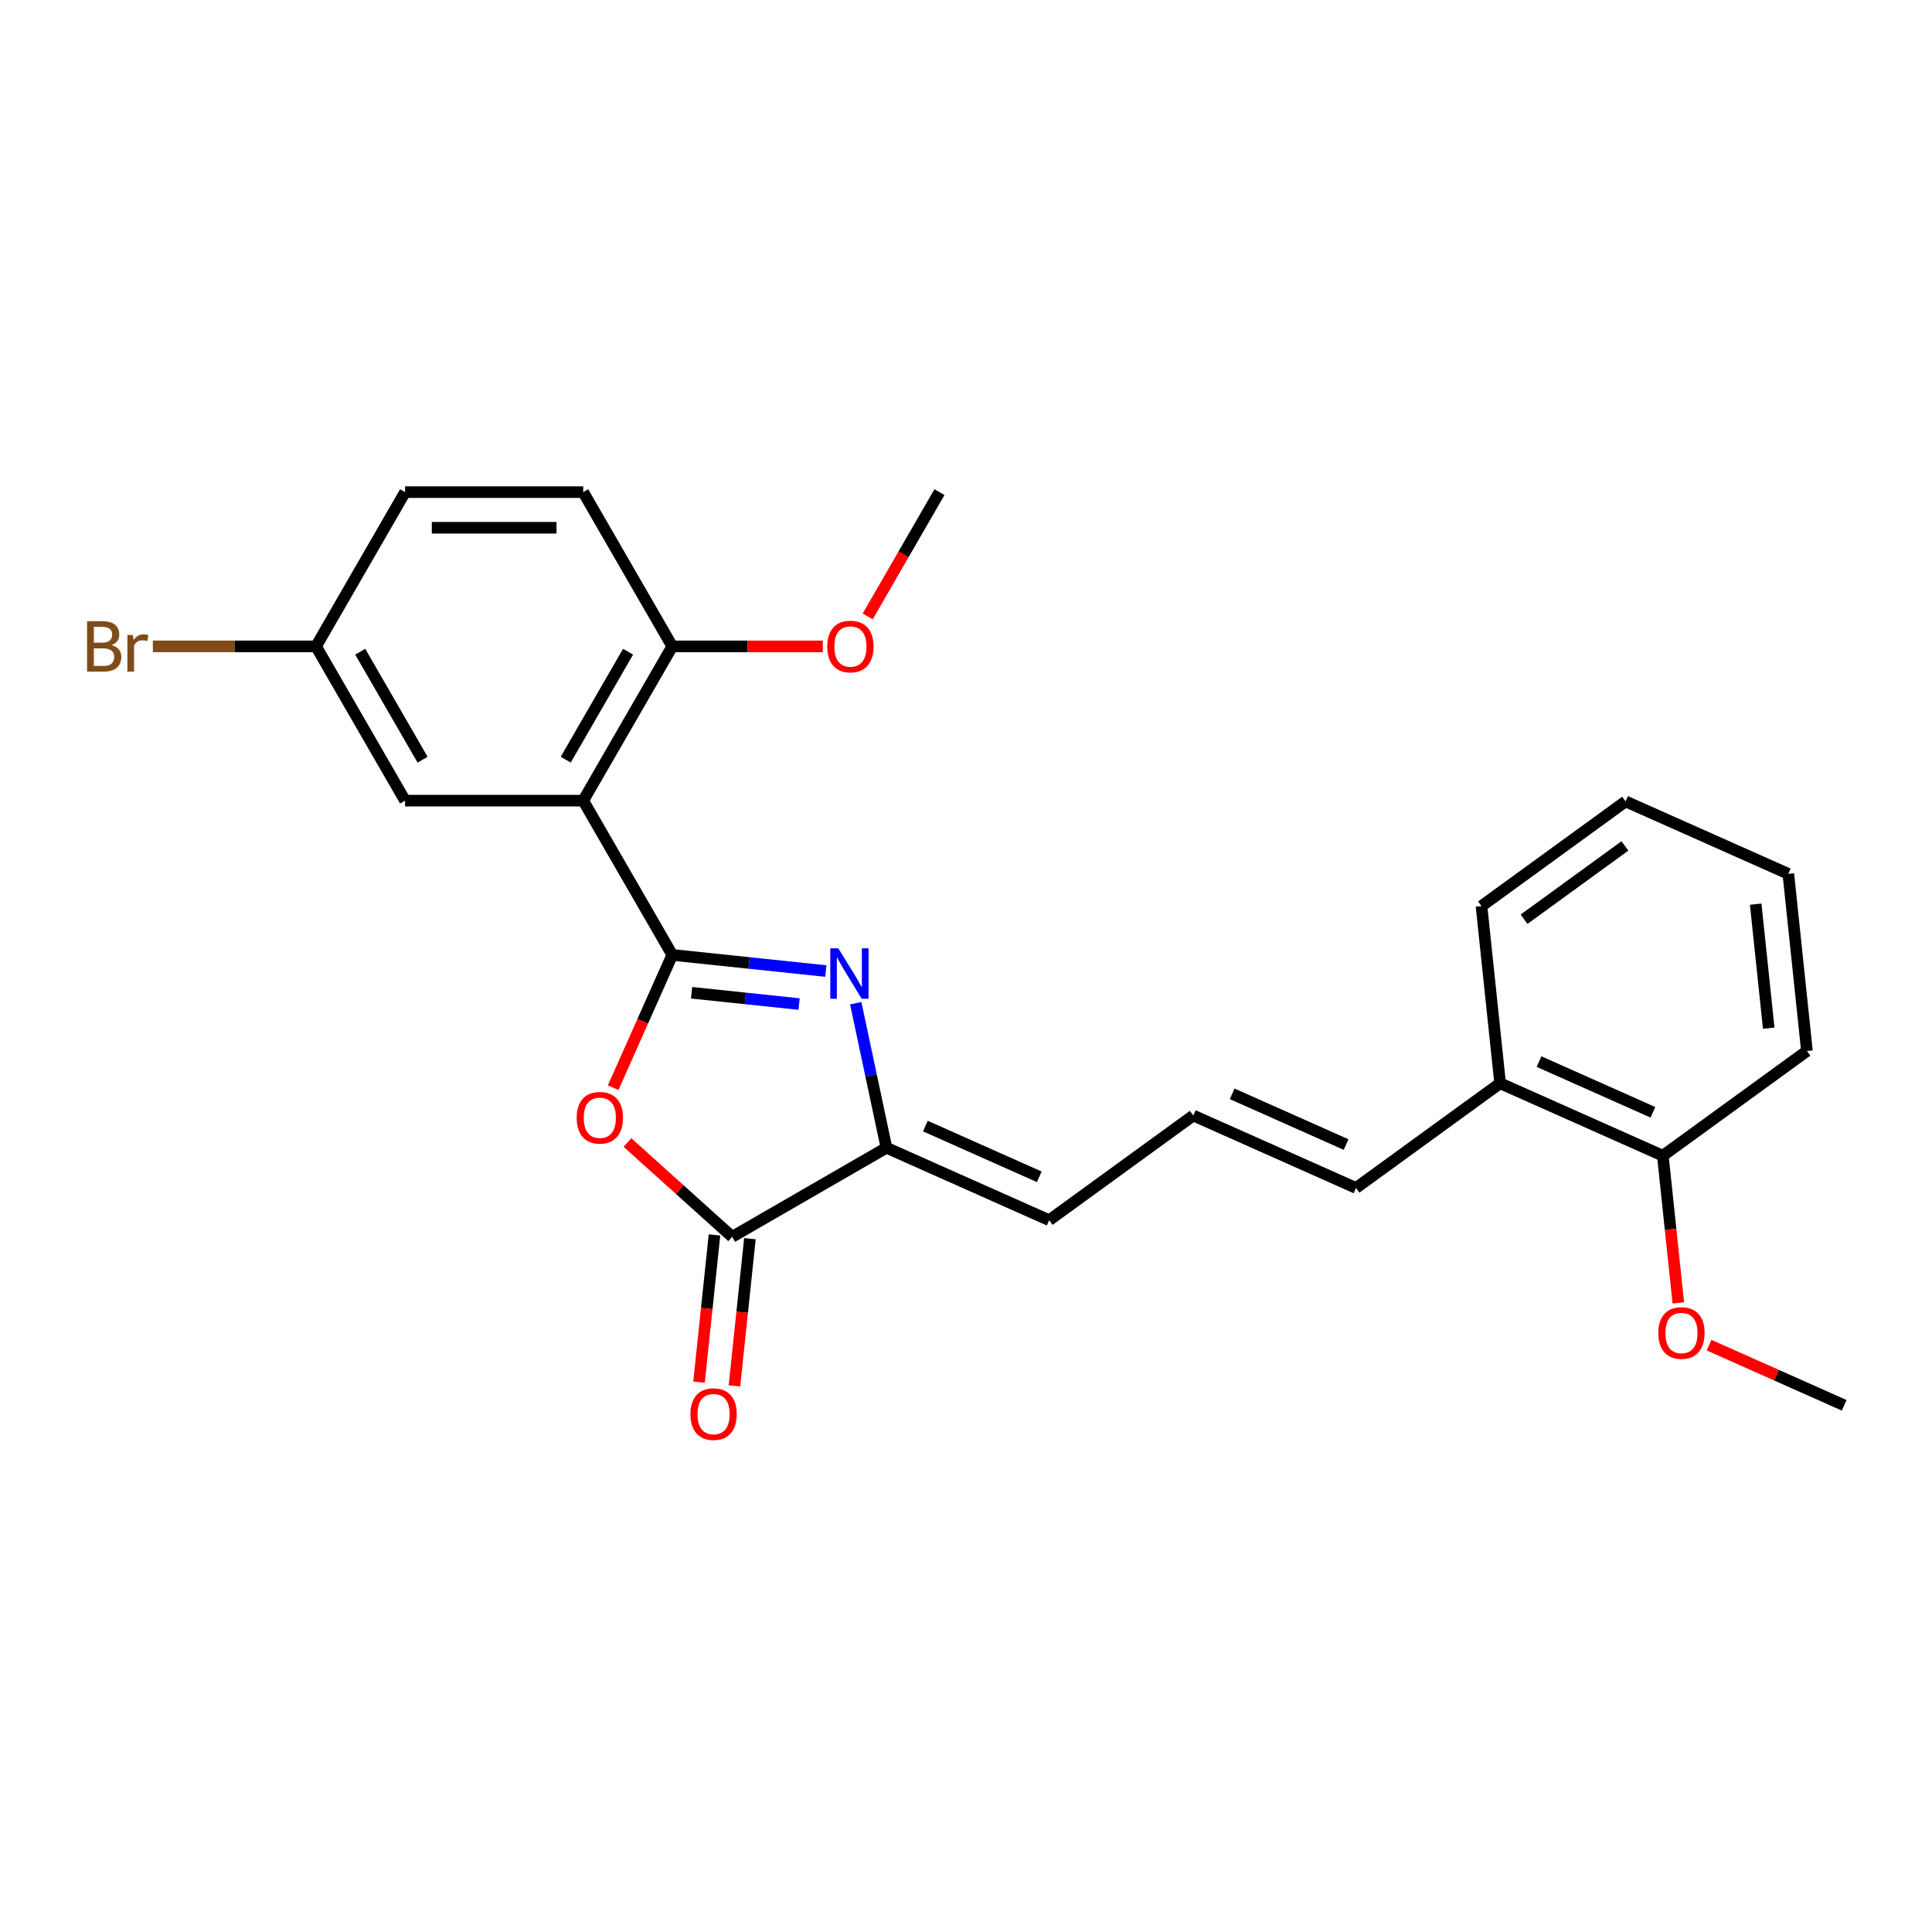 <?xml version='1.0' encoding='iso-8859-1'?>
<svg version='1.1' baseProfile='full'
              xmlns='http://www.w3.org/2000/svg'
                      xmlns:rdkit='http://www.rdkit.org/xml'
                      xmlns:xlink='http://www.w3.org/1999/xlink'
                  xml:space='preserve'
width='1000px' height='1000px' viewBox='0 0 1000 1000'>
<!-- END OF HEADER -->
<rect style='opacity:1.0;fill:#FFFFFF;stroke:none' width='1000' height='1000' x='0' y='0'> </rect>
<path class='bond-0' d='M 347.969,494.259 L 387.711,498.436' style='fill:none;fill-rule:evenodd;stroke:#000000;stroke-width:6px;stroke-linecap:butt;stroke-linejoin:miter;stroke-opacity:1' />
<path class='bond-0' d='M 387.711,498.436 L 427.453,502.613' style='fill:none;fill-rule:evenodd;stroke:#0000FF;stroke-width:6px;stroke-linecap:butt;stroke-linejoin:miter;stroke-opacity:1' />
<path class='bond-0' d='M 357.964,513.85 L 385.784,516.774' style='fill:none;fill-rule:evenodd;stroke:#000000;stroke-width:6px;stroke-linecap:butt;stroke-linejoin:miter;stroke-opacity:1' />
<path class='bond-0' d='M 385.784,516.774 L 413.603,519.698' style='fill:none;fill-rule:evenodd;stroke:#0000FF;stroke-width:6px;stroke-linecap:butt;stroke-linejoin:miter;stroke-opacity:1' />
<path class='bond-1' d='M 347.969,494.259 L 332.671,528.618' style='fill:none;fill-rule:evenodd;stroke:#000000;stroke-width:6px;stroke-linecap:butt;stroke-linejoin:miter;stroke-opacity:1' />
<path class='bond-1' d='M 332.671,528.618 L 317.373,562.977' style='fill:none;fill-rule:evenodd;stroke:#FF0000;stroke-width:6px;stroke-linecap:butt;stroke-linejoin:miter;stroke-opacity:1' />
<path class='bond-2' d='M 347.969,494.259 L 301.871,414.414' style='fill:none;fill-rule:evenodd;stroke:#000000;stroke-width:6px;stroke-linecap:butt;stroke-linejoin:miter;stroke-opacity:1' />
<path class='bond-4' d='M 442.925,519.256 L 450.877,556.667' style='fill:none;fill-rule:evenodd;stroke:#0000FF;stroke-width:6px;stroke-linecap:butt;stroke-linejoin:miter;stroke-opacity:1' />
<path class='bond-4' d='M 450.877,556.667 L 458.829,594.078' style='fill:none;fill-rule:evenodd;stroke:#000000;stroke-width:6px;stroke-linecap:butt;stroke-linejoin:miter;stroke-opacity:1' />
<path class='bond-3' d='M 324.76,591.351 L 351.872,615.764' style='fill:none;fill-rule:evenodd;stroke:#FF0000;stroke-width:6px;stroke-linecap:butt;stroke-linejoin:miter;stroke-opacity:1' />
<path class='bond-3' d='M 351.872,615.764 L 378.984,640.176' style='fill:none;fill-rule:evenodd;stroke:#000000;stroke-width:6px;stroke-linecap:butt;stroke-linejoin:miter;stroke-opacity:1' />
<path class='bond-5' d='M 301.871,414.414 L 347.969,334.57' style='fill:none;fill-rule:evenodd;stroke:#000000;stroke-width:6px;stroke-linecap:butt;stroke-linejoin:miter;stroke-opacity:1' />
<path class='bond-5' d='M 292.816,393.218 L 325.085,337.327' style='fill:none;fill-rule:evenodd;stroke:#000000;stroke-width:6px;stroke-linecap:butt;stroke-linejoin:miter;stroke-opacity:1' />
<path class='bond-6' d='M 301.871,414.414 L 209.674,414.414' style='fill:none;fill-rule:evenodd;stroke:#000000;stroke-width:6px;stroke-linecap:butt;stroke-linejoin:miter;stroke-opacity:1' />
<path class='bond-9' d='M 369.815,639.212 L 365.812,677.304' style='fill:none;fill-rule:evenodd;stroke:#000000;stroke-width:6px;stroke-linecap:butt;stroke-linejoin:miter;stroke-opacity:1' />
<path class='bond-9' d='M 365.812,677.304 L 361.808,715.396' style='fill:none;fill-rule:evenodd;stroke:#FF0000;stroke-width:6px;stroke-linecap:butt;stroke-linejoin:miter;stroke-opacity:1' />
<path class='bond-9' d='M 388.154,641.139 L 384.15,679.231' style='fill:none;fill-rule:evenodd;stroke:#000000;stroke-width:6px;stroke-linecap:butt;stroke-linejoin:miter;stroke-opacity:1' />
<path class='bond-9' d='M 384.15,679.231 L 380.146,717.323' style='fill:none;fill-rule:evenodd;stroke:#FF0000;stroke-width:6px;stroke-linecap:butt;stroke-linejoin:miter;stroke-opacity:1' />
<path class='bond-25' d='M 378.984,640.176 L 458.829,594.078' style='fill:none;fill-rule:evenodd;stroke:#000000;stroke-width:6px;stroke-linecap:butt;stroke-linejoin:miter;stroke-opacity:1' />
<path class='bond-7' d='M 458.829,594.078 L 543.054,631.577' style='fill:none;fill-rule:evenodd;stroke:#000000;stroke-width:6px;stroke-linecap:butt;stroke-linejoin:miter;stroke-opacity:1' />
<path class='bond-7' d='M 478.963,582.857 L 537.921,609.107' style='fill:none;fill-rule:evenodd;stroke:#000000;stroke-width:6px;stroke-linecap:butt;stroke-linejoin:miter;stroke-opacity:1' />
<path class='bond-13' d='M 347.969,334.57 L 301.871,254.725' style='fill:none;fill-rule:evenodd;stroke:#000000;stroke-width:6px;stroke-linecap:butt;stroke-linejoin:miter;stroke-opacity:1' />
<path class='bond-17' d='M 347.969,334.57 L 386.922,334.57' style='fill:none;fill-rule:evenodd;stroke:#000000;stroke-width:6px;stroke-linecap:butt;stroke-linejoin:miter;stroke-opacity:1' />
<path class='bond-17' d='M 386.922,334.57 L 425.875,334.57' style='fill:none;fill-rule:evenodd;stroke:#FF0000;stroke-width:6px;stroke-linecap:butt;stroke-linejoin:miter;stroke-opacity:1' />
<path class='bond-14' d='M 209.674,414.414 L 163.576,334.57' style='fill:none;fill-rule:evenodd;stroke:#000000;stroke-width:6px;stroke-linecap:butt;stroke-linejoin:miter;stroke-opacity:1' />
<path class='bond-14' d='M 218.728,393.218 L 186.46,337.327' style='fill:none;fill-rule:evenodd;stroke:#000000;stroke-width:6px;stroke-linecap:butt;stroke-linejoin:miter;stroke-opacity:1' />
<path class='bond-8' d='M 543.054,631.577 L 617.643,577.385' style='fill:none;fill-rule:evenodd;stroke:#000000;stroke-width:6px;stroke-linecap:butt;stroke-linejoin:miter;stroke-opacity:1' />
<path class='bond-10' d='M 617.643,577.385 L 701.869,614.885' style='fill:none;fill-rule:evenodd;stroke:#000000;stroke-width:6px;stroke-linecap:butt;stroke-linejoin:miter;stroke-opacity:1' />
<path class='bond-10' d='M 637.777,566.165 L 696.735,592.415' style='fill:none;fill-rule:evenodd;stroke:#000000;stroke-width:6px;stroke-linecap:butt;stroke-linejoin:miter;stroke-opacity:1' />
<path class='bond-11' d='M 701.869,614.885 L 776.457,560.693' style='fill:none;fill-rule:evenodd;stroke:#000000;stroke-width:6px;stroke-linecap:butt;stroke-linejoin:miter;stroke-opacity:1' />
<path class='bond-12' d='M 776.457,560.693 L 860.683,598.193' style='fill:none;fill-rule:evenodd;stroke:#000000;stroke-width:6px;stroke-linecap:butt;stroke-linejoin:miter;stroke-opacity:1' />
<path class='bond-12' d='M 796.591,549.473 L 855.549,575.723' style='fill:none;fill-rule:evenodd;stroke:#000000;stroke-width:6px;stroke-linecap:butt;stroke-linejoin:miter;stroke-opacity:1' />
<path class='bond-19' d='M 776.457,560.693 L 766.82,469.002' style='fill:none;fill-rule:evenodd;stroke:#000000;stroke-width:6px;stroke-linecap:butt;stroke-linejoin:miter;stroke-opacity:1' />
<path class='bond-18' d='M 860.683,598.193 L 864.686,636.285' style='fill:none;fill-rule:evenodd;stroke:#000000;stroke-width:6px;stroke-linecap:butt;stroke-linejoin:miter;stroke-opacity:1' />
<path class='bond-18' d='M 864.686,636.285 L 868.69,674.377' style='fill:none;fill-rule:evenodd;stroke:#FF0000;stroke-width:6px;stroke-linecap:butt;stroke-linejoin:miter;stroke-opacity:1' />
<path class='bond-20' d='M 860.683,598.193 L 935.271,544.001' style='fill:none;fill-rule:evenodd;stroke:#000000;stroke-width:6px;stroke-linecap:butt;stroke-linejoin:miter;stroke-opacity:1' />
<path class='bond-26' d='M 301.871,254.725 L 209.674,254.725' style='fill:none;fill-rule:evenodd;stroke:#000000;stroke-width:6px;stroke-linecap:butt;stroke-linejoin:miter;stroke-opacity:1' />
<path class='bond-26' d='M 288.041,273.165 L 223.504,273.165' style='fill:none;fill-rule:evenodd;stroke:#000000;stroke-width:6px;stroke-linecap:butt;stroke-linejoin:miter;stroke-opacity:1' />
<path class='bond-15' d='M 163.576,334.57 L 209.674,254.725' style='fill:none;fill-rule:evenodd;stroke:#000000;stroke-width:6px;stroke-linecap:butt;stroke-linejoin:miter;stroke-opacity:1' />
<path class='bond-16' d='M 163.576,334.57 L 121.35,334.57' style='fill:none;fill-rule:evenodd;stroke:#000000;stroke-width:6px;stroke-linecap:butt;stroke-linejoin:miter;stroke-opacity:1' />
<path class='bond-16' d='M 121.35,334.57 L 79.124,334.57' style='fill:none;fill-rule:evenodd;stroke:#7F4C19;stroke-width:6px;stroke-linecap:butt;stroke-linejoin:miter;stroke-opacity:1' />
<path class='bond-21' d='M 449.118,319.062 L 467.691,286.894' style='fill:none;fill-rule:evenodd;stroke:#FF0000;stroke-width:6px;stroke-linecap:butt;stroke-linejoin:miter;stroke-opacity:1' />
<path class='bond-21' d='M 467.691,286.894 L 486.263,254.725' style='fill:none;fill-rule:evenodd;stroke:#000000;stroke-width:6px;stroke-linecap:butt;stroke-linejoin:miter;stroke-opacity:1' />
<path class='bond-22' d='M 884.61,696.247 L 919.578,711.816' style='fill:none;fill-rule:evenodd;stroke:#FF0000;stroke-width:6px;stroke-linecap:butt;stroke-linejoin:miter;stroke-opacity:1' />
<path class='bond-22' d='M 919.578,711.816 L 954.545,727.384' style='fill:none;fill-rule:evenodd;stroke:#000000;stroke-width:6px;stroke-linecap:butt;stroke-linejoin:miter;stroke-opacity:1' />
<path class='bond-23' d='M 766.82,469.002 L 841.408,414.81' style='fill:none;fill-rule:evenodd;stroke:#000000;stroke-width:6px;stroke-linecap:butt;stroke-linejoin:miter;stroke-opacity:1' />
<path class='bond-23' d='M 788.847,475.791 L 841.058,437.857' style='fill:none;fill-rule:evenodd;stroke:#000000;stroke-width:6px;stroke-linecap:butt;stroke-linejoin:miter;stroke-opacity:1' />
<path class='bond-27' d='M 935.271,544.001 L 925.634,452.31' style='fill:none;fill-rule:evenodd;stroke:#000000;stroke-width:6px;stroke-linecap:butt;stroke-linejoin:miter;stroke-opacity:1' />
<path class='bond-27' d='M 915.487,532.175 L 908.741,467.991' style='fill:none;fill-rule:evenodd;stroke:#000000;stroke-width:6px;stroke-linecap:butt;stroke-linejoin:miter;stroke-opacity:1' />
<path class='bond-24' d='M 841.408,414.81 L 925.634,452.31' style='fill:none;fill-rule:evenodd;stroke:#000000;stroke-width:6px;stroke-linecap:butt;stroke-linejoin:miter;stroke-opacity:1' />
<path  class='atom-1' d='M 433.889 490.841
L 442.444 504.67
Q 443.293 506.035, 444.657 508.506
Q 446.022 510.977, 446.095 511.124
L 446.095 490.841
L 449.562 490.841
L 449.562 516.951
L 445.985 516.951
L 436.802 501.831
Q 435.733 500.06, 434.589 498.032
Q 433.483 496.004, 433.151 495.377
L 433.151 516.951
L 429.758 516.951
L 429.758 490.841
L 433.889 490.841
' fill='#0000FF'/>
<path  class='atom-2' d='M 298.484 578.558
Q 298.484 572.289, 301.581 568.785
Q 304.679 565.282, 310.469 565.282
Q 316.259 565.282, 319.357 568.785
Q 322.455 572.289, 322.455 578.558
Q 322.455 584.901, 319.32 588.515
Q 316.185 592.092, 310.469 592.092
Q 304.716 592.092, 301.581 588.515
Q 298.484 584.938, 298.484 578.558
M 310.469 589.142
Q 314.452 589.142, 316.591 586.487
Q 318.767 583.795, 318.767 578.558
Q 318.767 573.432, 316.591 570.85
Q 314.452 568.232, 310.469 568.232
Q 306.486 568.232, 304.31 570.814
Q 302.171 573.395, 302.171 578.558
Q 302.171 583.832, 304.31 586.487
Q 306.486 589.142, 310.469 589.142
' fill='#FF0000'/>
<path  class='atom-10' d='M 357.362 731.941
Q 357.362 725.672, 360.46 722.168
Q 363.557 718.665, 369.347 718.665
Q 375.137 718.665, 378.235 722.168
Q 381.333 725.672, 381.333 731.941
Q 381.333 738.284, 378.198 741.898
Q 375.063 745.475, 369.347 745.475
Q 363.594 745.475, 360.46 741.898
Q 357.362 738.321, 357.362 731.941
M 369.347 742.525
Q 373.33 742.525, 375.469 739.87
Q 377.645 737.178, 377.645 731.941
Q 377.645 726.815, 375.469 724.233
Q 373.33 721.615, 369.347 721.615
Q 365.364 721.615, 363.189 724.196
Q 361.05 726.778, 361.05 731.941
Q 361.05 737.215, 363.189 739.87
Q 365.364 742.525, 369.347 742.525
' fill='#FF0000'/>
<path  class='atom-17' d='M 57.753 333.906
Q 60.261 334.607, 61.514 336.156
Q 62.805 337.668, 62.805 339.917
Q 62.805 343.531, 60.482 345.596
Q 58.195 347.625, 53.844 347.625
L 45.067 347.625
L 45.067 321.515
L 52.774 321.515
Q 57.236 321.515, 59.486 323.322
Q 61.736 325.129, 61.736 328.448
Q 61.736 332.394, 57.753 333.906
M 48.57 324.465
L 48.57 332.652
L 52.774 332.652
Q 55.356 332.652, 56.683 331.619
Q 58.048 330.55, 58.048 328.448
Q 58.048 324.465, 52.774 324.465
L 48.57 324.465
M 53.844 344.674
Q 56.388 344.674, 57.753 343.458
Q 59.117 342.241, 59.117 339.917
Q 59.117 337.778, 57.605 336.709
Q 56.13 335.602, 53.291 335.602
L 48.57 335.602
L 48.57 344.674
L 53.844 344.674
' fill='#7F4C19'/>
<path  class='atom-17' d='M 68.743 328.669
L 69.148 331.288
Q 71.14 328.337, 74.385 328.337
Q 75.418 328.337, 76.819 328.706
L 76.266 331.804
Q 74.68 331.435, 73.795 331.435
Q 72.246 331.435, 71.213 332.062
Q 70.218 332.652, 69.406 334.09
L 69.406 347.625
L 65.94 347.625
L 65.94 328.669
L 68.743 328.669
' fill='#7F4C19'/>
<path  class='atom-18' d='M 428.18 334.644
Q 428.18 328.374, 431.277 324.871
Q 434.375 321.367, 440.165 321.367
Q 445.955 321.367, 449.053 324.871
Q 452.151 328.374, 452.151 334.644
Q 452.151 340.987, 449.016 344.601
Q 445.881 348.178, 440.165 348.178
Q 434.412 348.178, 431.277 344.601
Q 428.18 341.024, 428.18 334.644
M 440.165 345.228
Q 444.148 345.228, 446.287 342.572
Q 448.463 339.88, 448.463 334.644
Q 448.463 329.517, 446.287 326.936
Q 444.148 324.318, 440.165 324.318
Q 436.182 324.318, 434.006 326.899
Q 431.868 329.481, 431.868 334.644
Q 431.868 339.917, 434.006 342.572
Q 436.182 345.228, 440.165 345.228
' fill='#FF0000'/>
<path  class='atom-19' d='M 858.334 689.958
Q 858.334 683.689, 861.432 680.185
Q 864.53 676.682, 870.32 676.682
Q 876.11 676.682, 879.208 680.185
Q 882.305 683.689, 882.305 689.958
Q 882.305 696.301, 879.171 699.915
Q 876.036 703.493, 870.32 703.493
Q 864.567 703.493, 861.432 699.915
Q 858.334 696.338, 858.334 689.958
M 870.32 700.542
Q 874.303 700.542, 876.442 697.887
Q 878.618 695.195, 878.618 689.958
Q 878.618 684.832, 876.442 682.251
Q 874.303 679.632, 870.32 679.632
Q 866.337 679.632, 864.161 682.214
Q 862.022 684.795, 862.022 689.958
Q 862.022 695.232, 864.161 697.887
Q 866.337 700.542, 870.32 700.542
' fill='#FF0000'/>
</svg>

